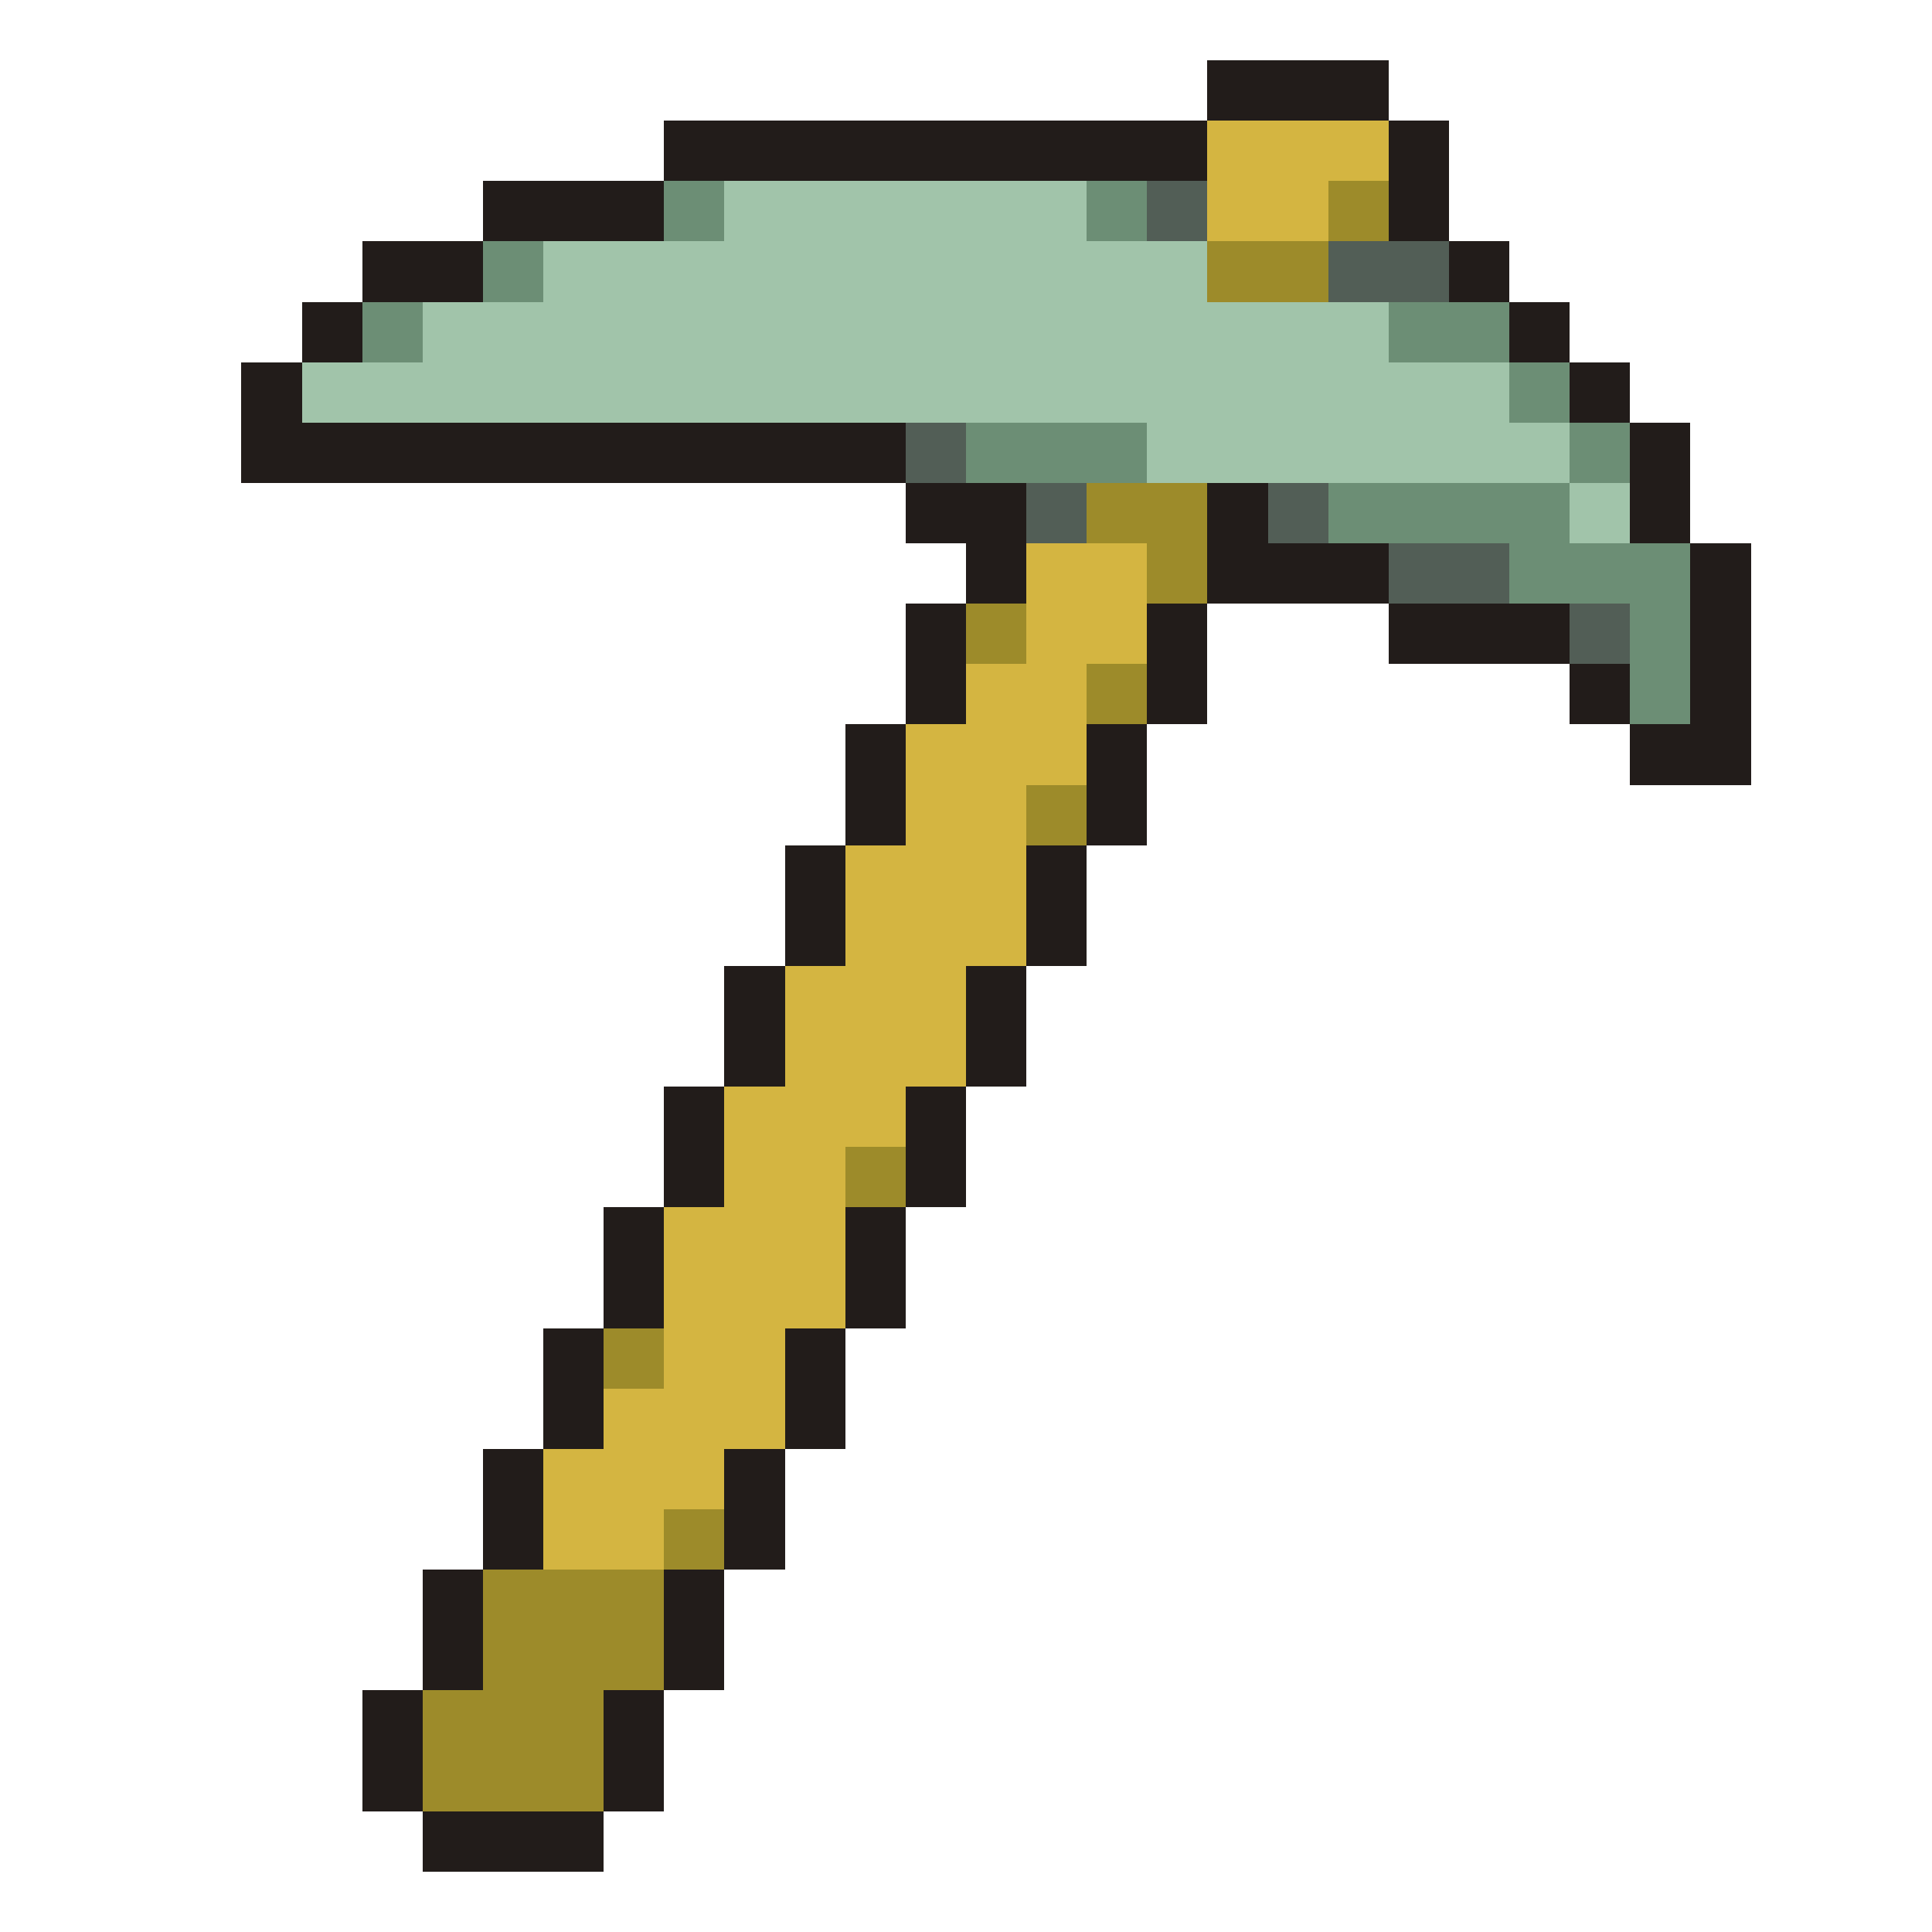 <svg xmlns="http://www.w3.org/2000/svg" viewBox="0 -0.5 32 32" shape-rendering="crispEdges">
<path stroke="#221c1a" d="M20 1h3M11 2h9M23 2h1M8 3h3M23 3h1M6 4h2M24 4h1M5 5h1M25 5h1M4 6h1M26 6h1M4 7h11M27 7h1M15 8h2M20 8h1M27 8h1M16 9h1M20 9h3M28 9h1M15 10h1M19 10h1M23 10h3M28 10h1M15 11h1M19 11h1M26 11h1M28 11h1M14 12h1M18 12h1M27 12h2M14 13h1M18 13h1M13 14h1M17 14h1M13 15h1M17 15h1M12 16h1M16 16h1M12 17h1M16 17h1M11 18h1M15 18h1M11 19h1M15 19h1M10 20h1M14 20h1M10 21h1M14 21h1M9 22h1M13 22h1M9 23h1M13 23h1M8 24h1M12 24h1M8 25h1M12 25h1M7 26h1M11 26h1M7 27h1M11 27h1M6 28h1M10 28h1M6 29h1M10 29h1M7 30h3" />
<path stroke="#d4b541" d="M20 2h3M20 3h2M17 9h2M17 10h2M16 11h2M15 12h3M15 13h2M14 14h3M14 15h3M13 16h3M13 17h3M12 18h3M12 19h2M11 20h3M11 21h3M11 22h2M10 23h3M9 24h3M9 25h2" />
<path stroke="#6c8e75" d="M11 3h1M18 3h1M8 4h1M6 5h1M23 5h2M25 6h1M16 7h3M26 7h1M22 8h4M25 9h3M27 10h1M27 11h1" />
<path stroke="#a1c4aa" d="M12 3h6M9 4h11M7 5h16M5 6h20M19 7h7M26 8h1" />
<path stroke="#525e56" d="M19 3h1M22 4h2M15 7h1M17 8h1M21 8h1M23 9h2M26 10h1" />
<path stroke="#9d8b2a" d="M22 3h1M20 4h2M18 8h2M19 9h1M16 10h1M18 11h1M17 13h1M14 19h1M10 22h1M11 25h1M8 26h3M8 27h3M7 28h3M7 29h3" />
</svg>